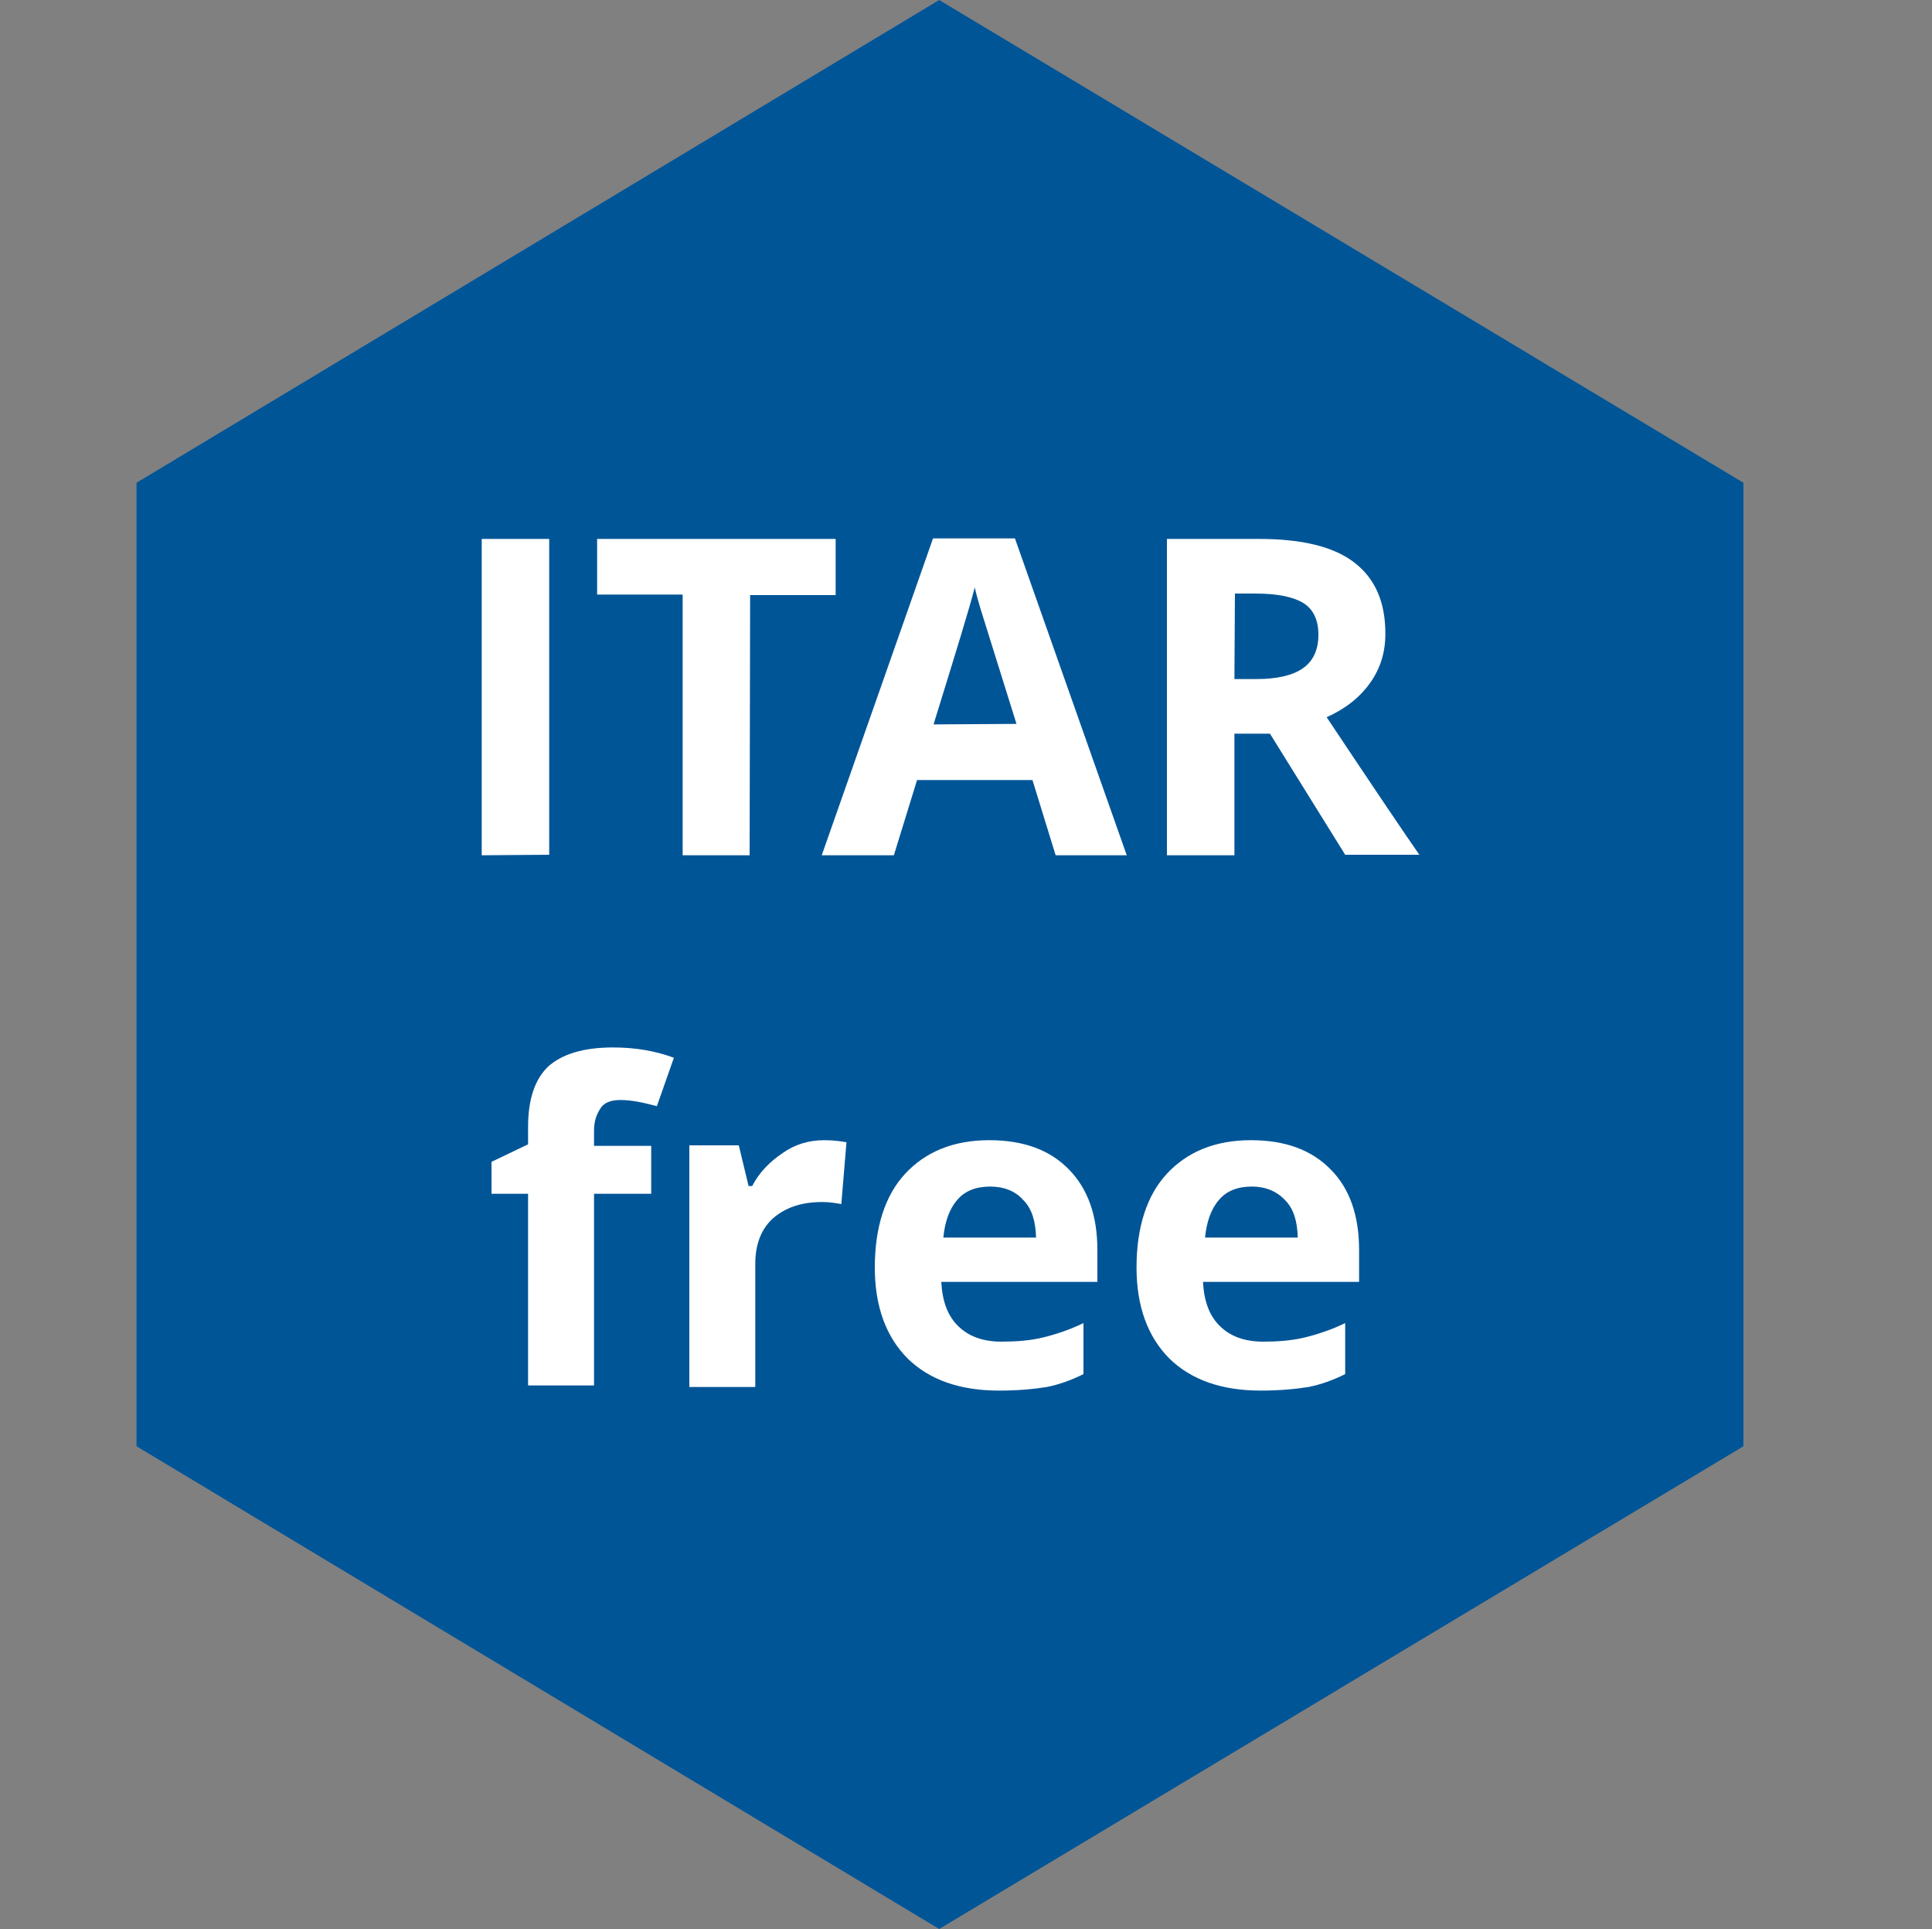 <?xml version="1.0" encoding="UTF-8"?>
<svg xmlns="http://www.w3.org/2000/svg" xmlns:xlink="http://www.w3.org/1999/xlink" version="1.1" id="Ebene_1" x="0px" y="0px" viewBox="0 0 375 374.4" style="enable-background:new 0 0 375 374.4;" xml:space="preserve">
<rect x="0" y="0" width="375" height="374.4" fill="#808080" stroke="none"/>
<style type="text/css">
	.st0{fill:#005597;}
	.st1{fill:#FFFFFF;}
</style>
<polygon class="st0" points="26.5,93.7 26.5,280.7 182.3,374.4 338.4,280.7 338.4,93.7 182.3,0 "></polygon>
<g>
	<path class="st1" d="M93.5,166v-61.4h13.1v61.3L93.5,166L93.5,166z"></path>
	<path class="st1" d="M145.5,166h-13v-50.6h-16.6v-10.8h46.3v10.9h-16.6L145.5,166L145.5,166z"></path>
	<path class="st1" d="M204.9,166l-4.5-14.6H178l-4.5,14.6h-14l21.6-61.5H197l21.7,61.5H204.9z M197.3,140.5   c-4.1-13.2-6.5-20.7-7-22.4s-0.9-3.1-1.1-4.1c-0.9,3.6-3.6,12.4-8,26.6L197.3,140.5L197.3,140.5z"></path>
	<path class="st1" d="M239.6,142.5V166h-13.1v-61.4h17.9c8.3,0,14.5,1.5,18.5,4.6s6,7.6,6,13.8c0,3.7-1,6.8-3,9.6   c-2,2.8-4.8,5-8.4,6.6c9.2,13.8,15.2,22.7,18,26.7h-14.4l-14.6-23.5h-6.9V142.5L239.6,142.5z M239.6,131.8h4.2   c4.1,0,7.1-0.7,9.1-2.1c2-1.4,3-3.6,3-6.5s-1-5-3-6.2s-5.1-1.8-9.3-1.8h-3.9L239.6,131.8L239.6,131.8z"></path>
	<path class="st1" d="M126.4,231.7h-11.1v37.2h-12.8v-37.2h-7.1v-6.2l7.1-3.4v-3.4c0-5.3,1.3-9.2,3.9-11.7c2.7-2.4,6.8-3.7,12.6-3.7   c4.4,0,8.3,0.7,11.8,2l-3.3,9.4c-2.6-0.7-4.9-1.2-7.1-1.2c-1.8,0-3.2,0.5-3.9,1.7c-0.7,1.1-1.2,2.4-1.2,4.2v3h11.1V231.7   L126.4,231.7z"></path>
	<path class="st1" d="M160,221.3c1.7,0,3.2,0.2,4.3,0.4l-1,12c-1.1-0.2-2.3-0.4-3.7-0.4c-4.1,0-7.2,1.1-9.6,3.2   c-2.3,2.1-3.4,5.1-3.4,8.8v23.9h-12.8v-46.9h9.6l1.9,7.9h0.7c1.4-2.7,3.4-4.7,5.9-6.4C154.3,222.1,157,221.3,160,221.3z"></path>
	<path class="st1" d="M193.9,269.9c-7.6,0-13.5-2.1-17.7-6.2c-4.2-4.2-6.4-10.1-6.4-17.7c0-7.8,2-14,5.9-18.2s9.3-6.5,16.3-6.5   c6.7,0,11.8,1.9,15.5,5.7c3.7,3.8,5.5,9,5.5,15.6v6.2h-30.3c0.2,3.7,1.2,6.5,3.2,8.5c2.1,2.1,4.9,3.1,8.5,3.1c2.8,0,5.5-0.2,8-0.8   s5.2-1.5,7.9-2.8v9.9c-2.2,1.1-4.6,2-7.1,2.5C200.7,269.6,197.7,269.9,193.9,269.9z M192.2,230.3c-2.7,0-4.9,0.8-6.4,2.6   c-1.5,1.7-2.4,4.2-2.7,7.3h18c-0.1-3.2-0.8-5.6-2.5-7.3C197.1,231.2,194.9,230.3,192.2,230.3z"></path>
	<path class="st1" d="M244.7,269.9c-7.6,0-13.5-2.1-17.7-6.2c-4.2-4.2-6.4-10.1-6.4-17.7c0-7.8,2-14,5.9-18.2s9.3-6.5,16.3-6.5   c6.7,0,11.8,1.9,15.5,5.7c3.7,3.7,5.5,9,5.5,15.6v6.2h-30.3c0.2,3.7,1.2,6.5,3.2,8.5c2.1,2.1,4.9,3.1,8.5,3.1c2.8,0,5.5-0.2,8-0.8   s5.2-1.5,7.9-2.8v9.9c-2.2,1.1-4.6,2-7.1,2.5C251.5,269.6,248.4,269.9,244.7,269.9z M243,230.3c-2.7,0-4.9,0.8-6.4,2.6   c-1.5,1.7-2.4,4.2-2.7,7.3h18c-0.1-3.2-0.8-5.6-2.5-7.3C247.8,231.2,245.6,230.3,243,230.3z"></path>
</g>
</svg>
